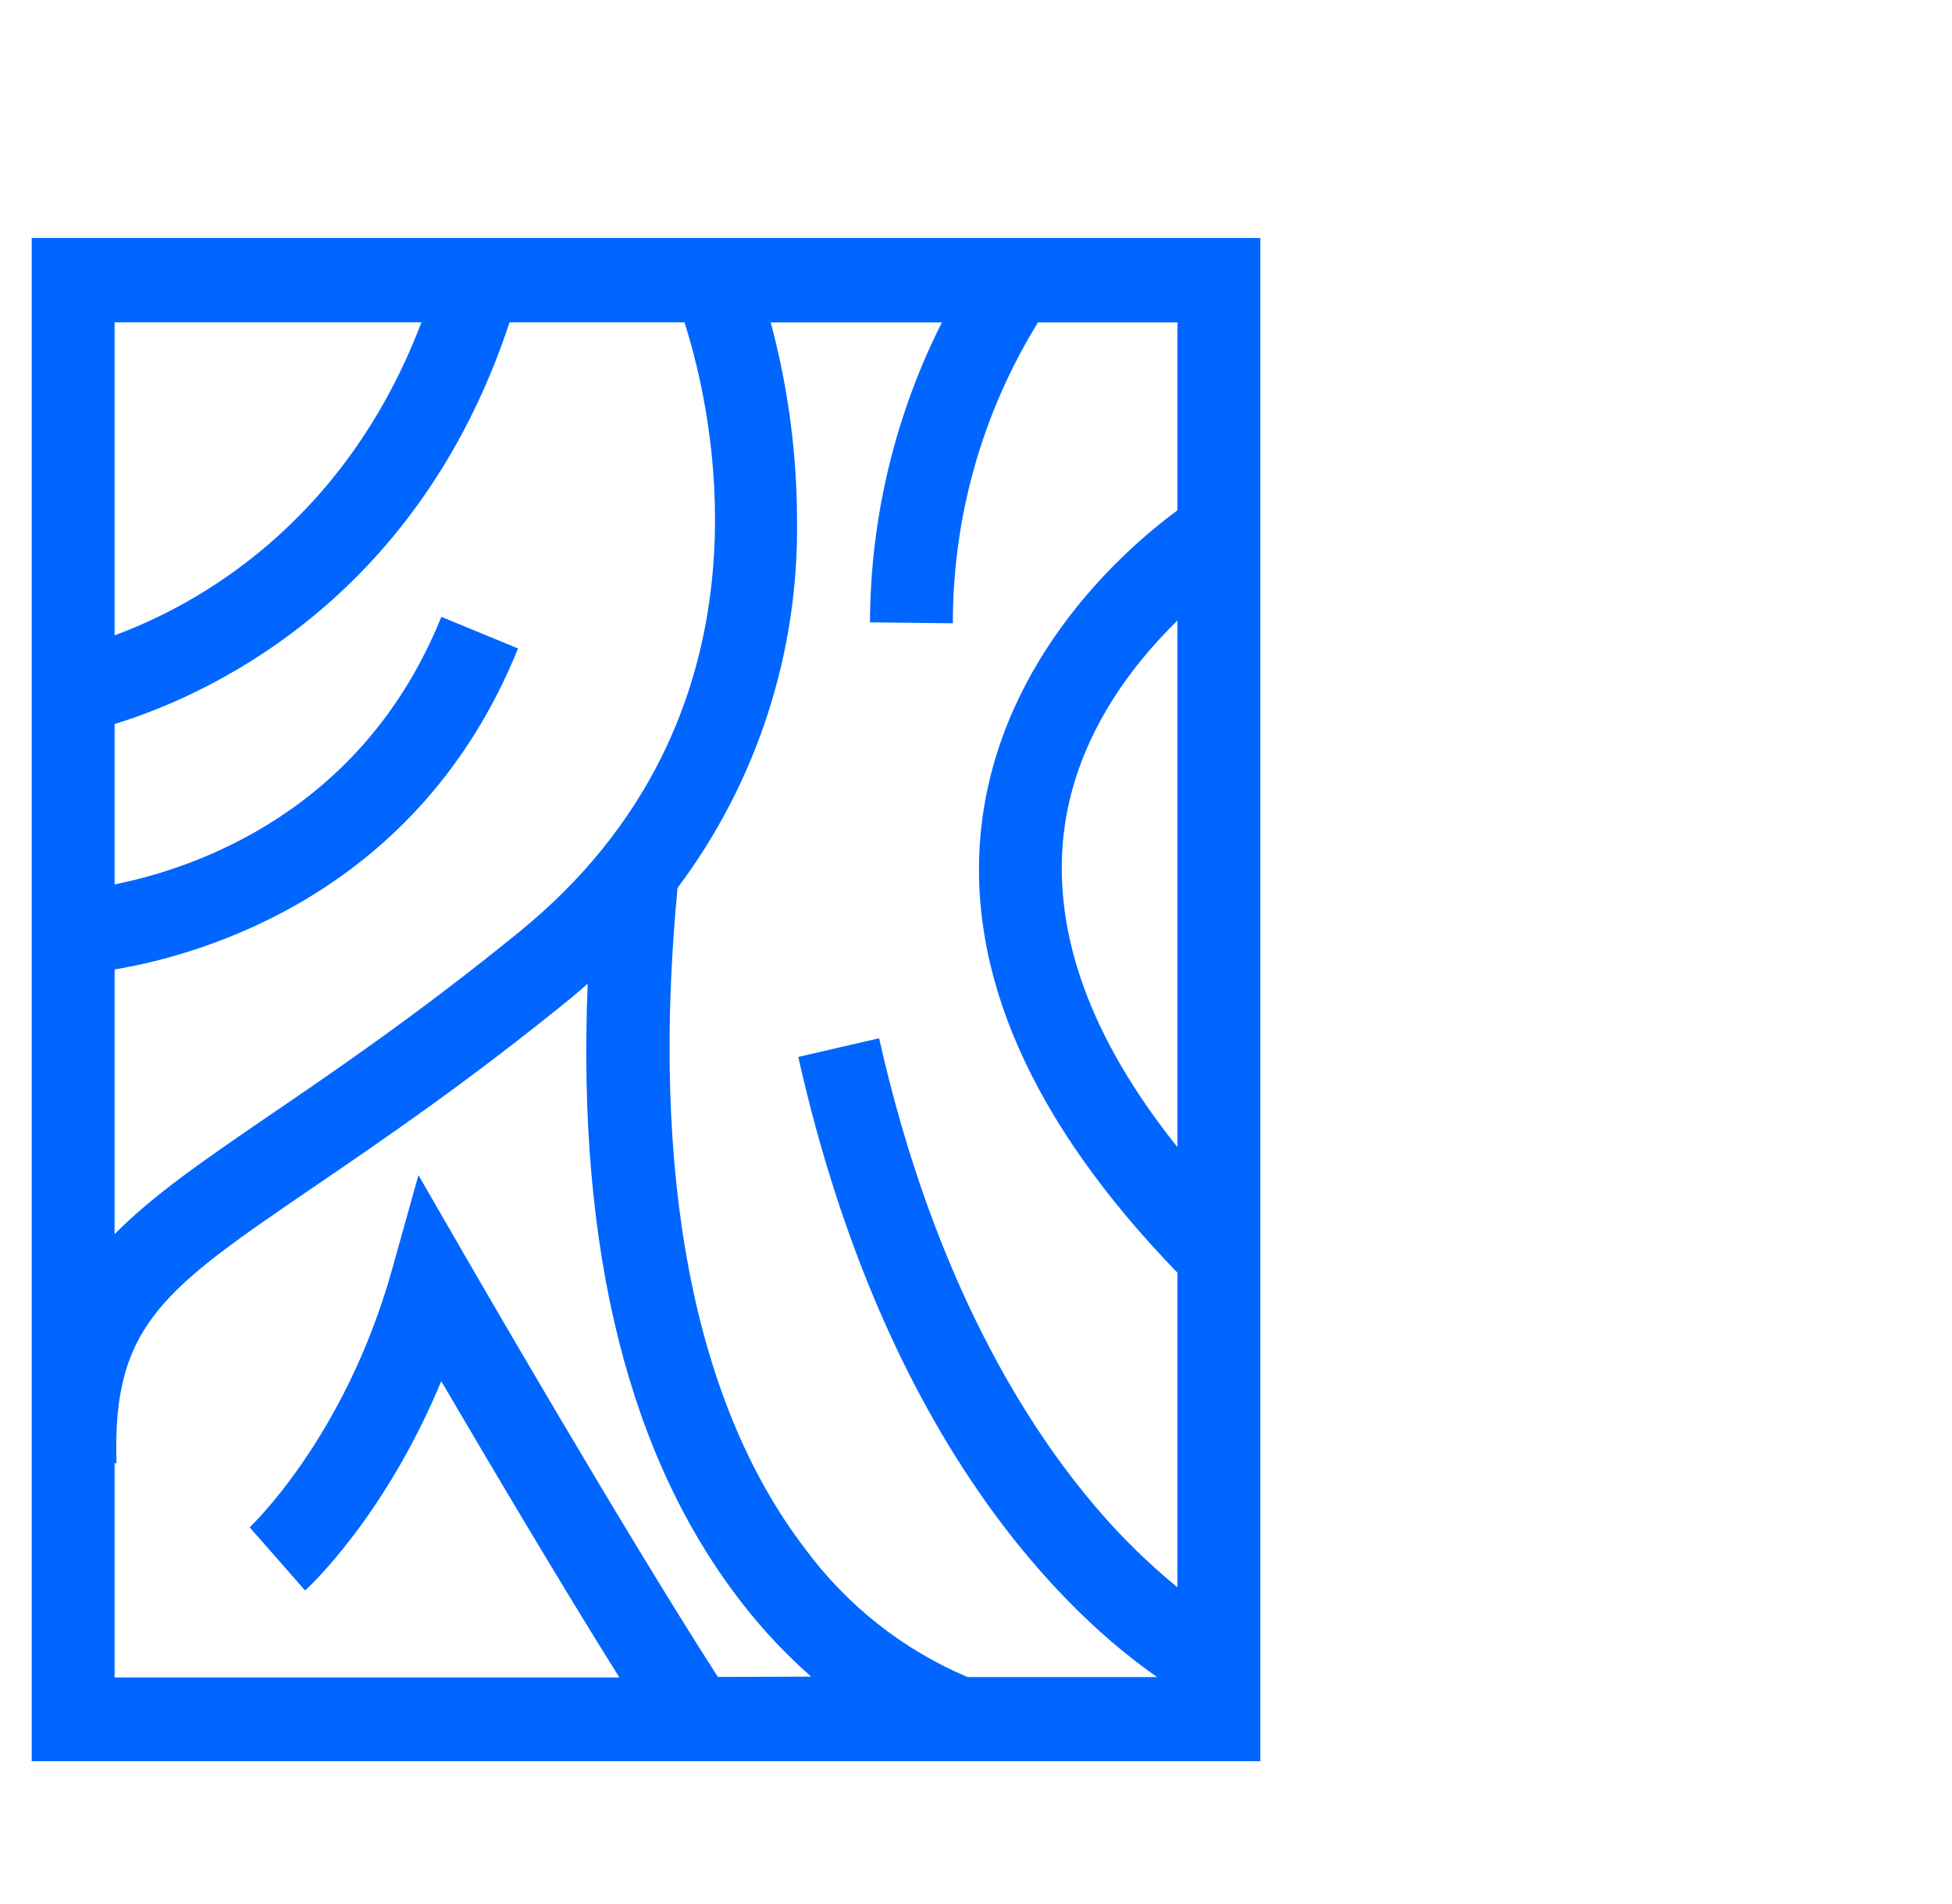 <svg width="41" height="40" viewBox="0 0 41 40" fill="none" xmlns="http://www.w3.org/2000/svg">
<path d="M20.232 37H26.473V5H0.666V37H20.232ZM24.731 24.099C22.914 21.828 22.119 19.637 22.337 17.563C22.555 15.54 23.754 13.991 24.731 13.037V24.099ZM24.731 10.721C23.684 11.492 21.031 13.771 20.615 17.344C20.267 20.402 21.653 23.561 24.731 26.737V33.346C24.125 32.85 23.563 32.301 23.053 31.704C21.592 30.006 19.61 26.912 18.465 21.812L16.767 22.204C18.615 30.433 22.509 33.986 24.305 35.232H20.323C18.965 34.658 17.783 33.723 16.902 32.525C14.575 29.481 13.654 24.687 14.231 18.654C15.895 16.436 16.779 13.714 16.741 10.925C16.738 9.522 16.552 8.126 16.188 6.773H19.784C18.799 8.723 18.282 10.882 18.273 13.074L20.014 13.094C20.012 10.857 20.633 8.666 21.803 6.773H24.731V10.721ZM2.407 20.367C4.244 20.059 8.798 18.782 10.881 13.623L9.27 12.959C7.61 17.074 4.062 18.249 2.407 18.579V15.21C4.179 14.67 8.735 12.738 10.703 6.771H14.377C14.984 8.674 16.466 15.062 10.894 19.588C8.783 21.305 7.039 22.492 5.64 23.446C4.312 24.355 3.224 25.099 2.407 25.927V20.367ZM8.852 6.771C7.222 11.06 4.046 12.747 2.407 13.346V6.771H8.852ZM15.078 35.229C13.04 32.058 9.854 26.531 9.821 26.476L8.789 24.687L8.232 26.679C7.244 30.207 5.263 32.066 5.244 32.087L5.827 32.75L6.408 33.414C6.489 33.341 8.084 31.865 9.268 29.017C10.226 30.65 11.734 33.204 13.008 35.24H2.407V30.739H2.447C2.353 27.817 3.441 27.087 6.617 24.918C8.045 23.944 9.821 22.735 11.989 20.971C12.111 20.872 12.226 20.768 12.344 20.666C12.113 26.274 13.214 30.663 15.622 33.724C16.047 34.267 16.521 34.768 17.037 35.223L15.078 35.229Z" fill="#0066FF"/>
</svg>
